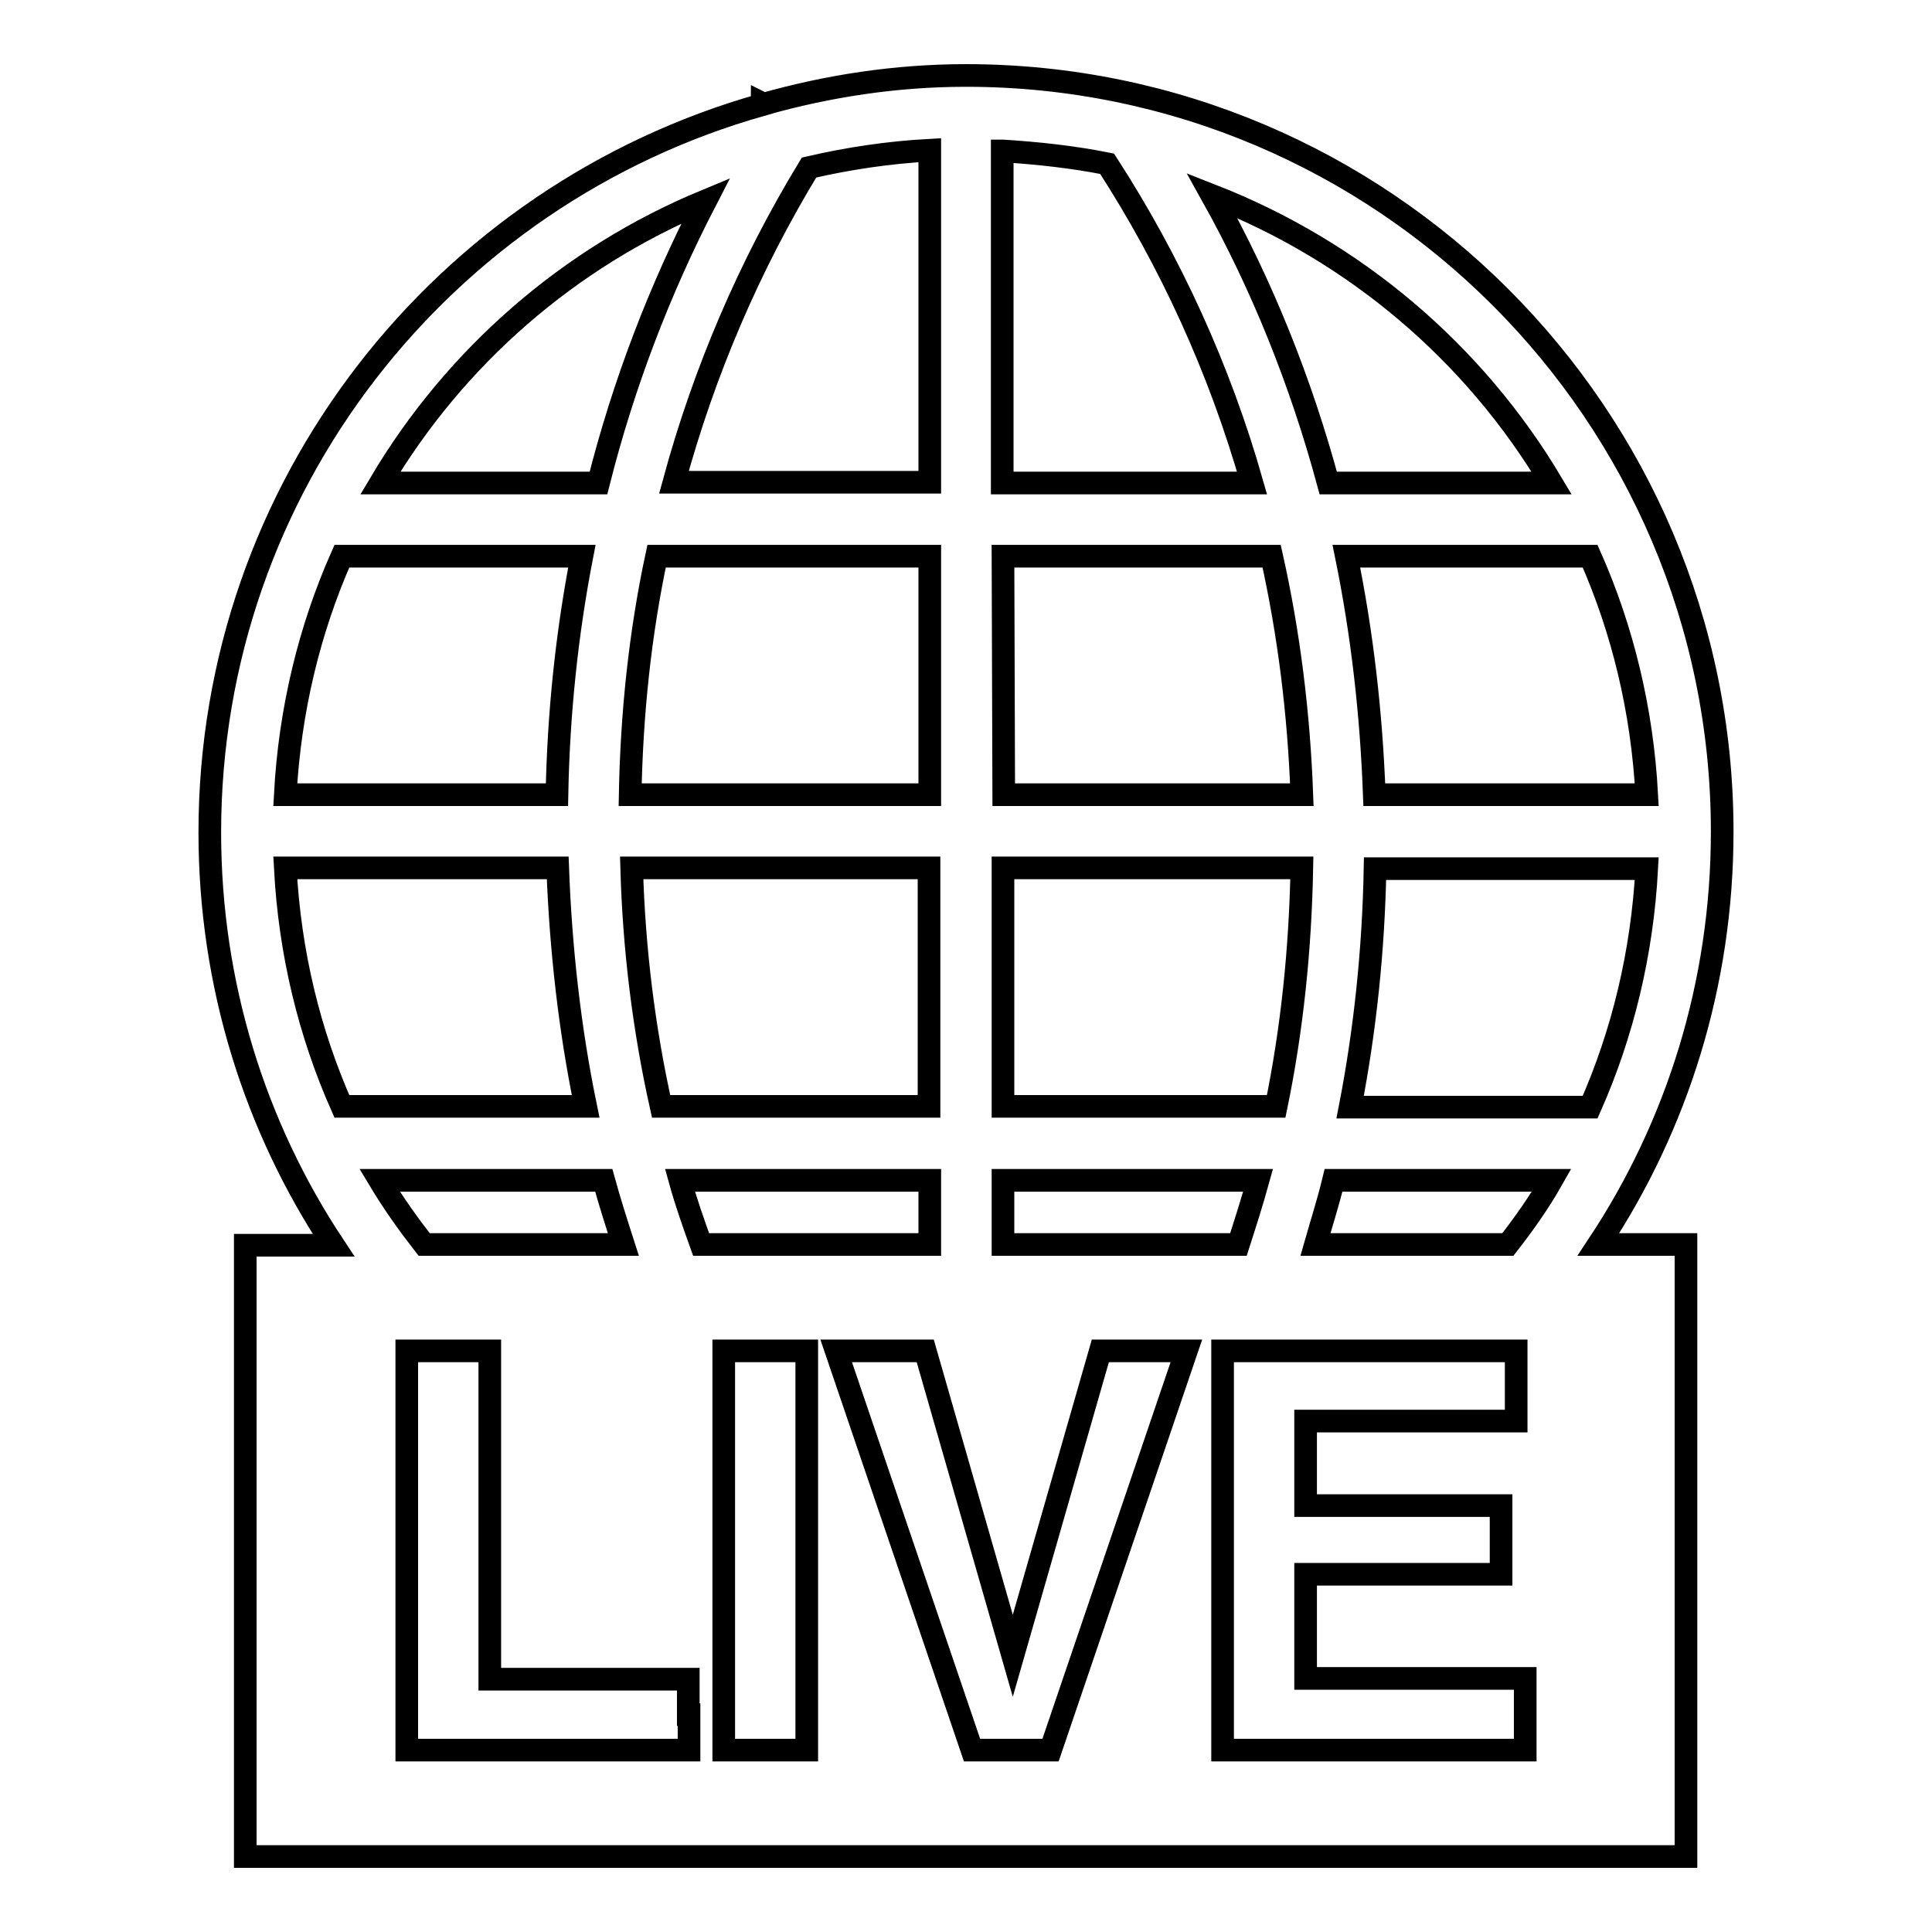 <?xml version="1.0" encoding="utf-8"?>
<!-- Svg Vector Icons : http://www.onlinewebfonts.com/icon -->
<!DOCTYPE svg PUBLIC "-//W3C//DTD SVG 1.1//EN" "http://www.w3.org/Graphics/SVG/1.1/DTD/svg11.dtd">
<svg version="1.1" xmlns="http://www.w3.org/2000/svg" xmlns:xlink="http://www.w3.org/1999/xlink" x="0px" y="0px" viewBox="0 0 256 256" enable-background="new 0 0 256 256" xml:space="preserve">
<g><g><g><path stroke-width="3" fill-opacity="0" stroke="#000000"  d="M228.2,110.2C228.2,54.9,183.2,10,128,10c-9.3,0-18.3,1.4-26.8,3.8l-0.2-0.1c0,0.1-0.1,0.1-0.1,0.2c-42.1,11.9-73.1,50.5-73.1,96.4c0,20.2,6,39,16.4,54.7H32.5V246h190.9v-81.1h-11.6C222.2,149.2,228.2,130.4,228.2,110.2z M218.2,105.3h-36.1c-0.4-10.8-1.6-21.3-3.7-31.6h32.3C215,83.4,217.6,94.1,218.2,105.3z M205.6,64H176c-3.6-13.3-8.7-26.1-15.4-38.1C179.5,33.3,195.3,46.7,205.6,64z M132.9,20c4.7,0.3,9.3,0.8,13.8,1.7c8.4,13,14.9,27.2,19.2,42.3h-33.1V20L132.9,20z M132.9,73.7h35.6c2.3,10.3,3.6,20.8,4,31.6h-39.5L132.9,73.7L132.9,73.7z M132.9,115h39.6c-0.2,10.8-1.3,21.4-3.4,31.6h-36.2V115z M132.9,156.4h33.8c-0.8,2.9-1.7,5.7-2.6,8.5h-31.2V156.4L132.9,156.4z M107.2,22.2c5.2-1.2,10.5-2,16-2.3v44H89.3C93.3,49.2,99.3,35.2,107.2,22.2z M83.5,105.3C83.7,94.6,84.8,84,87,73.7h36.2v31.6H83.5z M123.1,115v31.6H87.6c-2.3-10.3-3.6-20.9-3.9-31.6H123.1z M93.5,26.6C87.4,38.4,82.6,50.9,79.3,64H50.4C60.3,47.3,75.4,34.1,93.5,26.6z M45.3,73.7h31.8c-2,10.3-3.1,20.9-3.3,31.6h-36C38.4,94.1,41,83.4,45.3,73.7z M37.8,115h36.1c0.4,10.8,1.6,21.4,3.7,31.6H45.3C41,136.9,38.4,126.3,37.8,115z M80,156.4c0.8,2.9,1.7,5.7,2.6,8.5H56.2c-2.1-2.7-4.1-5.5-5.9-8.5H80z M91.3,227.2v4.7H53.9V179h5.5h5.5v43.5h26.3V227.2z M90.1,156.4h33.1v8.5H92.9C91.9,162.1,90.9,159.3,90.1,156.4z M106.9,231.9h-5.5h-5.5V179h5.5h5.5V231.9z M139.2,231.9H134h-5.2L110.8,179h5.9h5.9l11.6,40.4l11.6-40.4h5.7h5.7L139.2,231.9z M202.1,227.2v4.7H162V179h38.9v4.6v4.7H173v11.2h25.9v4.5v4.6H173v13.8h29.1L202.1,227.2L202.1,227.2L202.1,227.2z M199.8,164.9h-25.5c0.8-2.8,1.7-5.6,2.4-8.5h28.9C203.9,159.4,201.9,162.2,199.8,164.9z M178.9,146.7c2-10.3,3.1-20.9,3.3-31.6h36c-0.6,11.2-3.2,21.9-7.5,31.6H178.9z"/></g><g></g><g></g><g></g><g></g><g></g><g></g><g></g><g></g><g></g><g></g><g></g><g></g><g></g><g></g><g></g></g></g>
</svg>